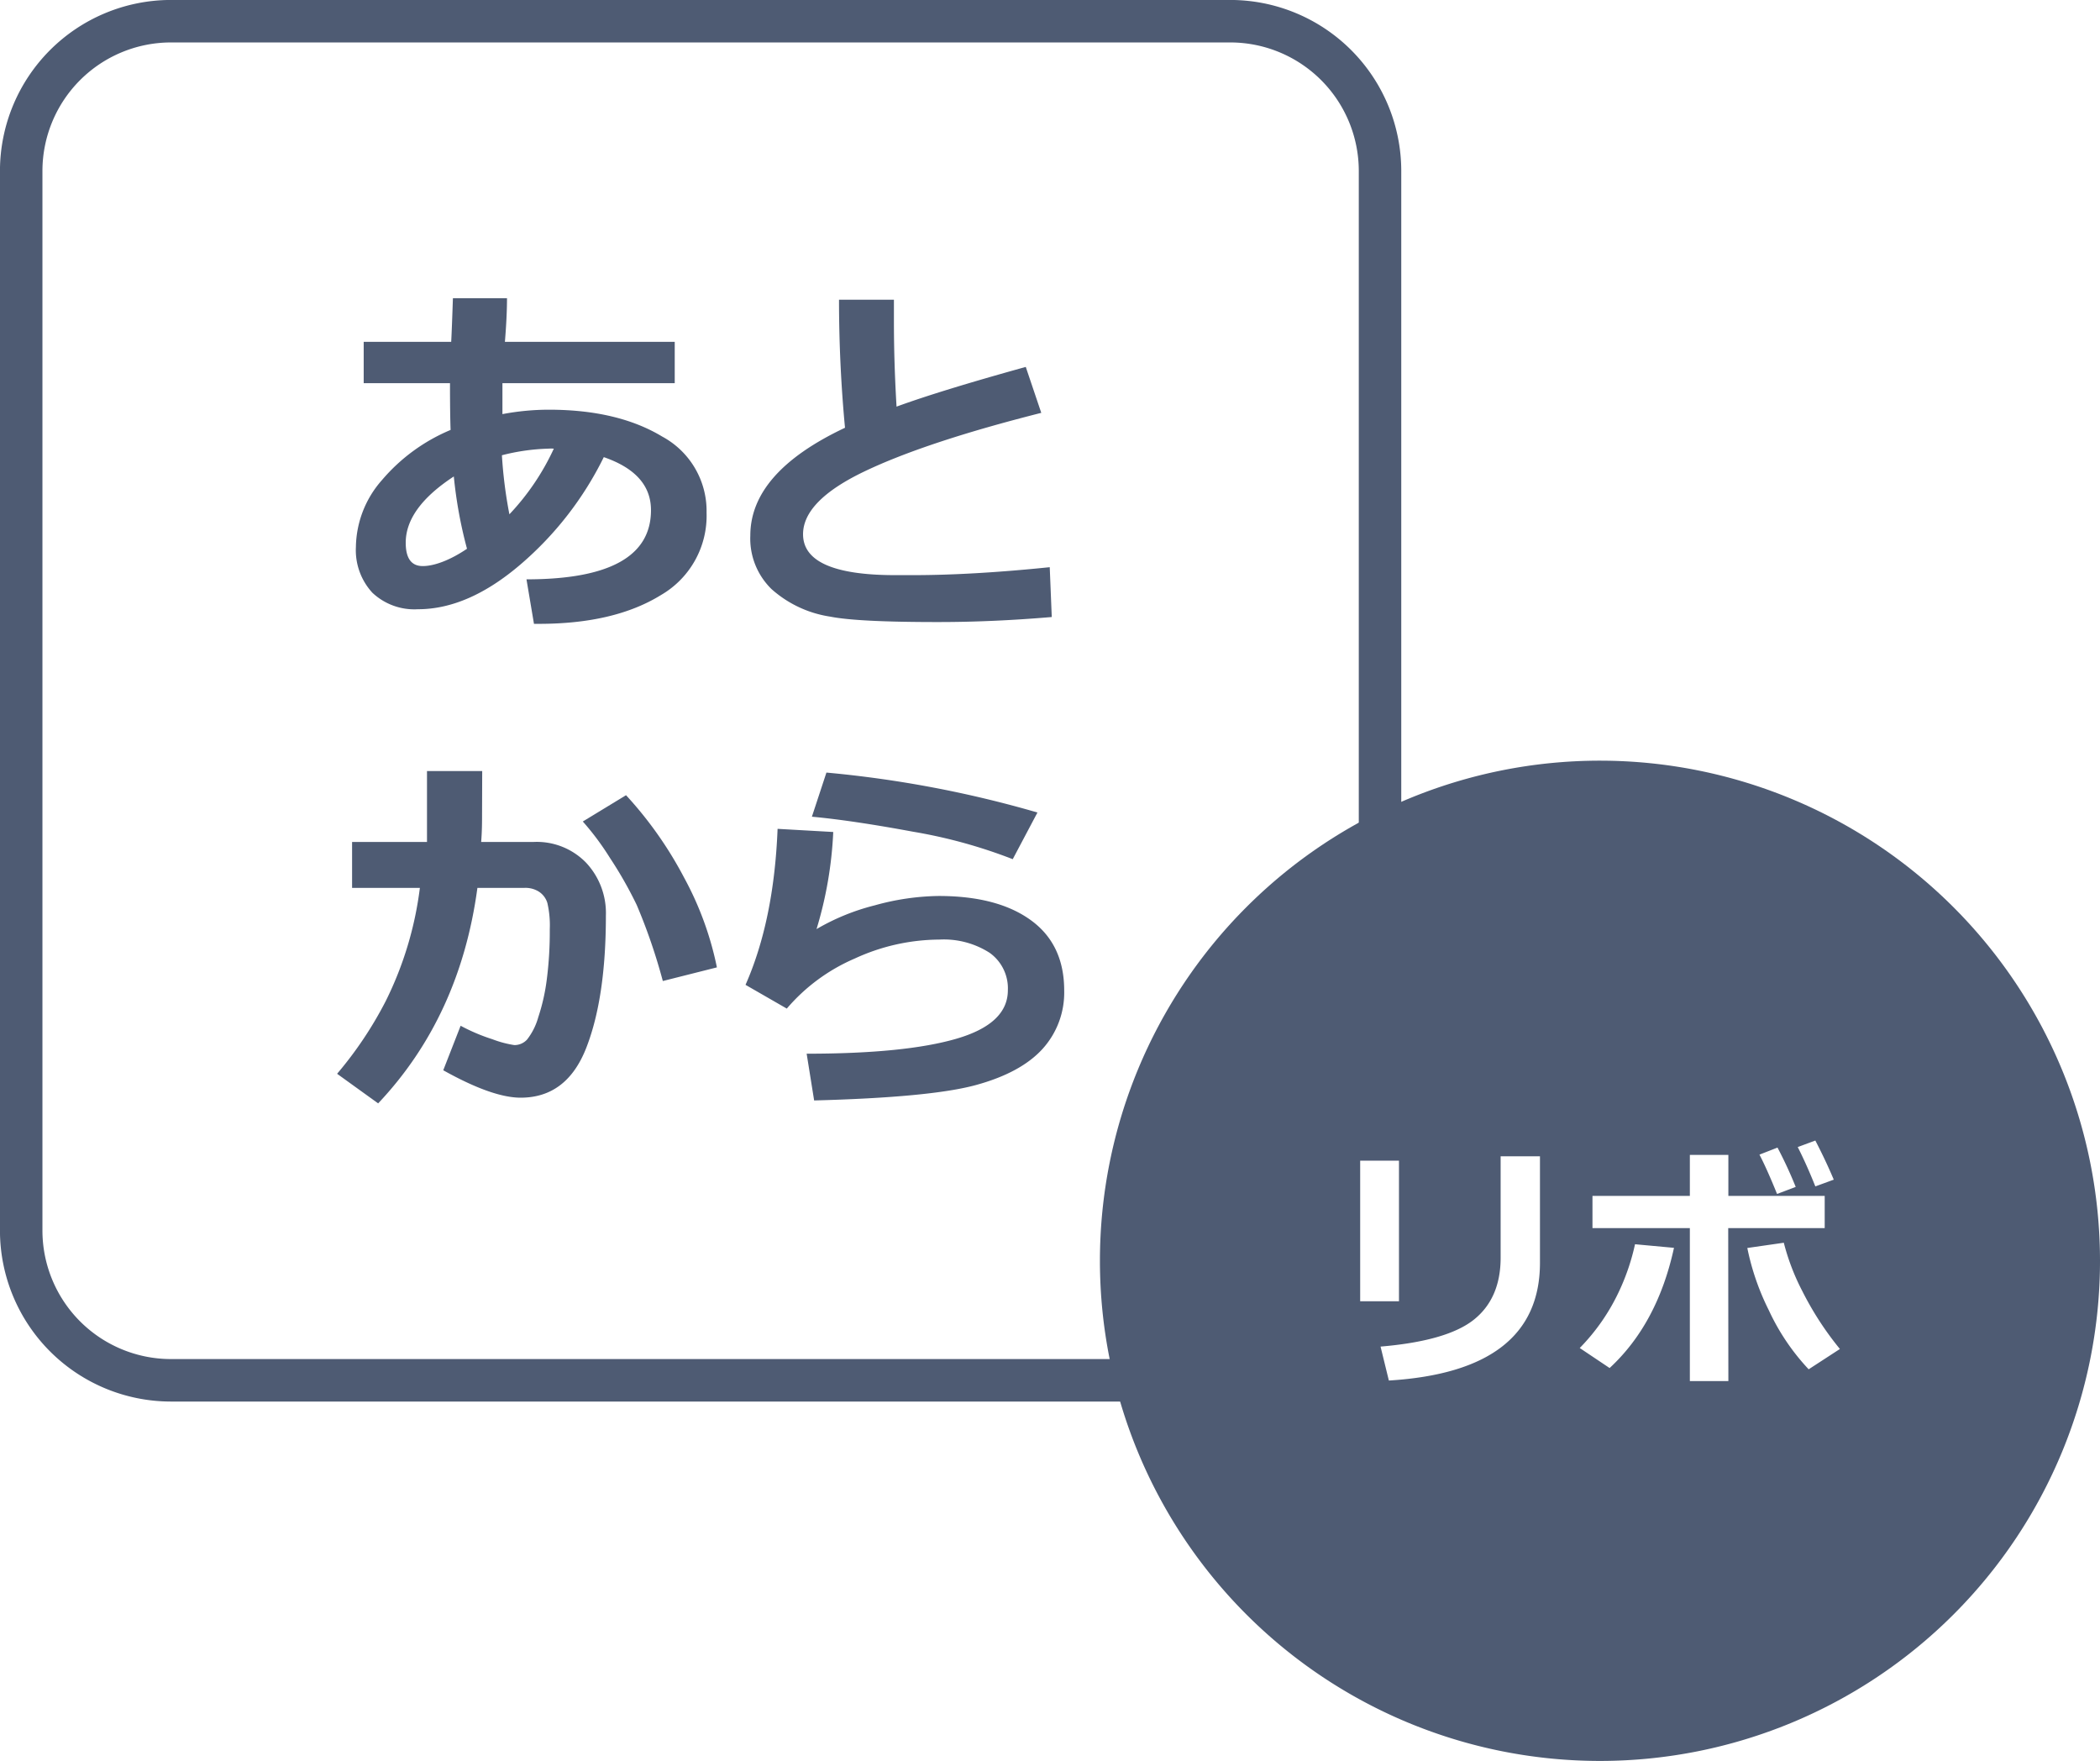 <svg xmlns="http://www.w3.org/2000/svg" viewBox="0 0 280.33 235.02"><defs><style>.cls-1{fill:none;stroke:#4e5b73;stroke-miterlimit:10;stroke-width:5.67px;}.cls-2{fill:#4e5b73;}</style></defs><g id="レイヤー_2" data-name="レイヤー 2"><g id="レイヤー_1-2" data-name="レイヤー 1"><path class="cls-1" d="M159.83,145h24.39V22.77A20,20,0,0,0,164.29,2.83H22.77A20,20,0,0,0,2.83,22.77V164.29a20,20,0,0,0,19.94,19.93H159.83Z"/><path class="cls-2" d="M71.28,83.26l-1-5.94q16.62,0,16.62-9.23c0-3.28-2.1-5.63-6.3-7.08a44.91,44.91,0,0,1-11.09,14.3q-7,6-13.71,6a8.17,8.17,0,0,1-6.09-2.2A8.38,8.38,0,0,1,47.51,73,13.75,13.75,0,0,1,51,64.06a24.32,24.32,0,0,1,9.15-6.68q-.08-2.12-.08-6.24H48.55V45.62H60.23c.07-1.28.14-3.22.23-5.82h7.22q0,2.45-.28,5.82H90.07v5.52h-23c0,1.71,0,3.08,0,4.13a33.37,33.37,0,0,1,6.2-.59q9.18,0,15.12,3.58a11.28,11.28,0,0,1,5.93,10.17,12.23,12.23,0,0,1-6.11,11Q82,83.26,71.94,83.26ZM60.58,63.59q-6.42,4.2-6.42,8.84c0,2.08.75,3.12,2.27,3.12s3.63-.77,5.91-2.31A59.44,59.44,0,0,1,60.58,63.59Zm13.35-3.71a5.17,5.17,0,0,0-.76,0,27.72,27.72,0,0,0-6.17.88,60.46,60.46,0,0,0,1,7.88A32.57,32.57,0,0,0,73.93,59.88Z"/><path class="cls-2" d="M140.4,82.35q-8,.68-15.31.67-10.62,0-14.25-.72A15.16,15.16,0,0,1,103,78.63a9.41,9.41,0,0,1-2.84-7.15q0-8.43,12.64-14.39Q112,48.61,112,40h7.33l0,2.21v.74q0,5.46.35,11.32,5.82-2.13,17.25-5.3L139,55.1q-15.42,3.9-23.61,7.82t-8.19,8.38q0,5.46,12.31,5.46h2.34q7.94,0,18.28-1.06Z"/><path class="cls-2" d="M64.35,108.63c0,1,0,2.28-.12,3.74h7a9.18,9.18,0,0,1,7,2.76,9.83,9.83,0,0,1,2.65,7.08q0,10.89-2.6,17.59t-8.78,6.7q-3.78,0-10.33-3.66l2.32-5.94a24.68,24.68,0,0,0,4.24,1.8,14.08,14.08,0,0,0,2.93.78,2.28,2.28,0,0,0,1.7-.74,8.6,8.6,0,0,0,1.5-3A26.32,26.32,0,0,0,73,130.65a50,50,0,0,0,.39-6.62,13.27,13.27,0,0,0-.32-3.51A2.74,2.74,0,0,0,71.93,119,3.33,3.33,0,0,0,70,118.5H63.73q-2.32,17.19-13.25,28.76L45,143.31a50.94,50.94,0,0,0,6.49-9.7,46.94,46.94,0,0,0,4.56-15.11H47v-6.13H57v-9.46h7.37ZM95.7,129.11l-7.22,1.82A76.4,76.4,0,0,0,85,120.79a53.5,53.5,0,0,0-3.59-6.31,36,36,0,0,0-3.61-4.84l5.77-3.51a51.56,51.56,0,0,1,7.75,11A42.84,42.84,0,0,1,95.7,129.11Z"/><path class="cls-2" d="M108.68,146.87l-1-6.24q13.14,0,20-2t6.86-6.47a5.82,5.82,0,0,0-2.44-5,11.34,11.34,0,0,0-6.72-1.76,27.17,27.17,0,0,0-11.28,2.53,24.75,24.75,0,0,0-9.07,6.68l-5.51-3.17q3.8-8.61,4.28-20.82l7.43.42A52.5,52.5,0,0,1,109,124a29.62,29.62,0,0,1,7.77-3.17,33.19,33.19,0,0,1,8.52-1.25c5.26,0,9.36,1.08,12.33,3.24s4.44,5.29,4.44,9.38a11.19,11.19,0,0,1-2.89,7.79q-2.9,3.19-8.92,4.83T108.68,146.87Zm29.81-38.43-3.3,6.23A67.51,67.51,0,0,0,121.87,111q-8.09-1.5-13.49-2l1.94-5.89A149.79,149.79,0,0,1,138.49,108.44Z"/><path class="cls-2" d="M213.58,101.52a66.75,66.75,0,1,0,66.75,66.75A66.78,66.78,0,0,0,213.58,101.52Zm28.75,50.7q1.39,2.68,2.46,5.22l-2.46.9q-1.2-3-2.35-5.25Zm-5.05.94a56.69,56.69,0,0,1,2.43,5.25l-2.49.94q-1.38-3.4-2.35-5.25Zm-55.71,1.75h5.18v18.76h-5.18Zm24,13.62q0,14.49-20.17,15.72l-1.11-4.53c5.83-.49,10-1.67,12.39-3.54s3.64-4.64,3.64-8.32V154.32h5.25Zm9.31,14.06-4-2.68a27.29,27.29,0,0,0,5.38-7.85,29.53,29.53,0,0,0,2-6l5.2.48Q221.26,176.67,214.86,182.59Zm15.84,1.73h-5.14V163.91h-13v-4.3h13v-5.47h5.14v5.47h12.86v4.3H230.7Zm10.72-1.57a29.59,29.59,0,0,1-5.31-7.86,33.26,33.26,0,0,1-2.88-8.33l4.87-.7a30.11,30.11,0,0,0,2.49,6.49,41.77,41.77,0,0,0,5,7.69Z"/></g></g></svg>